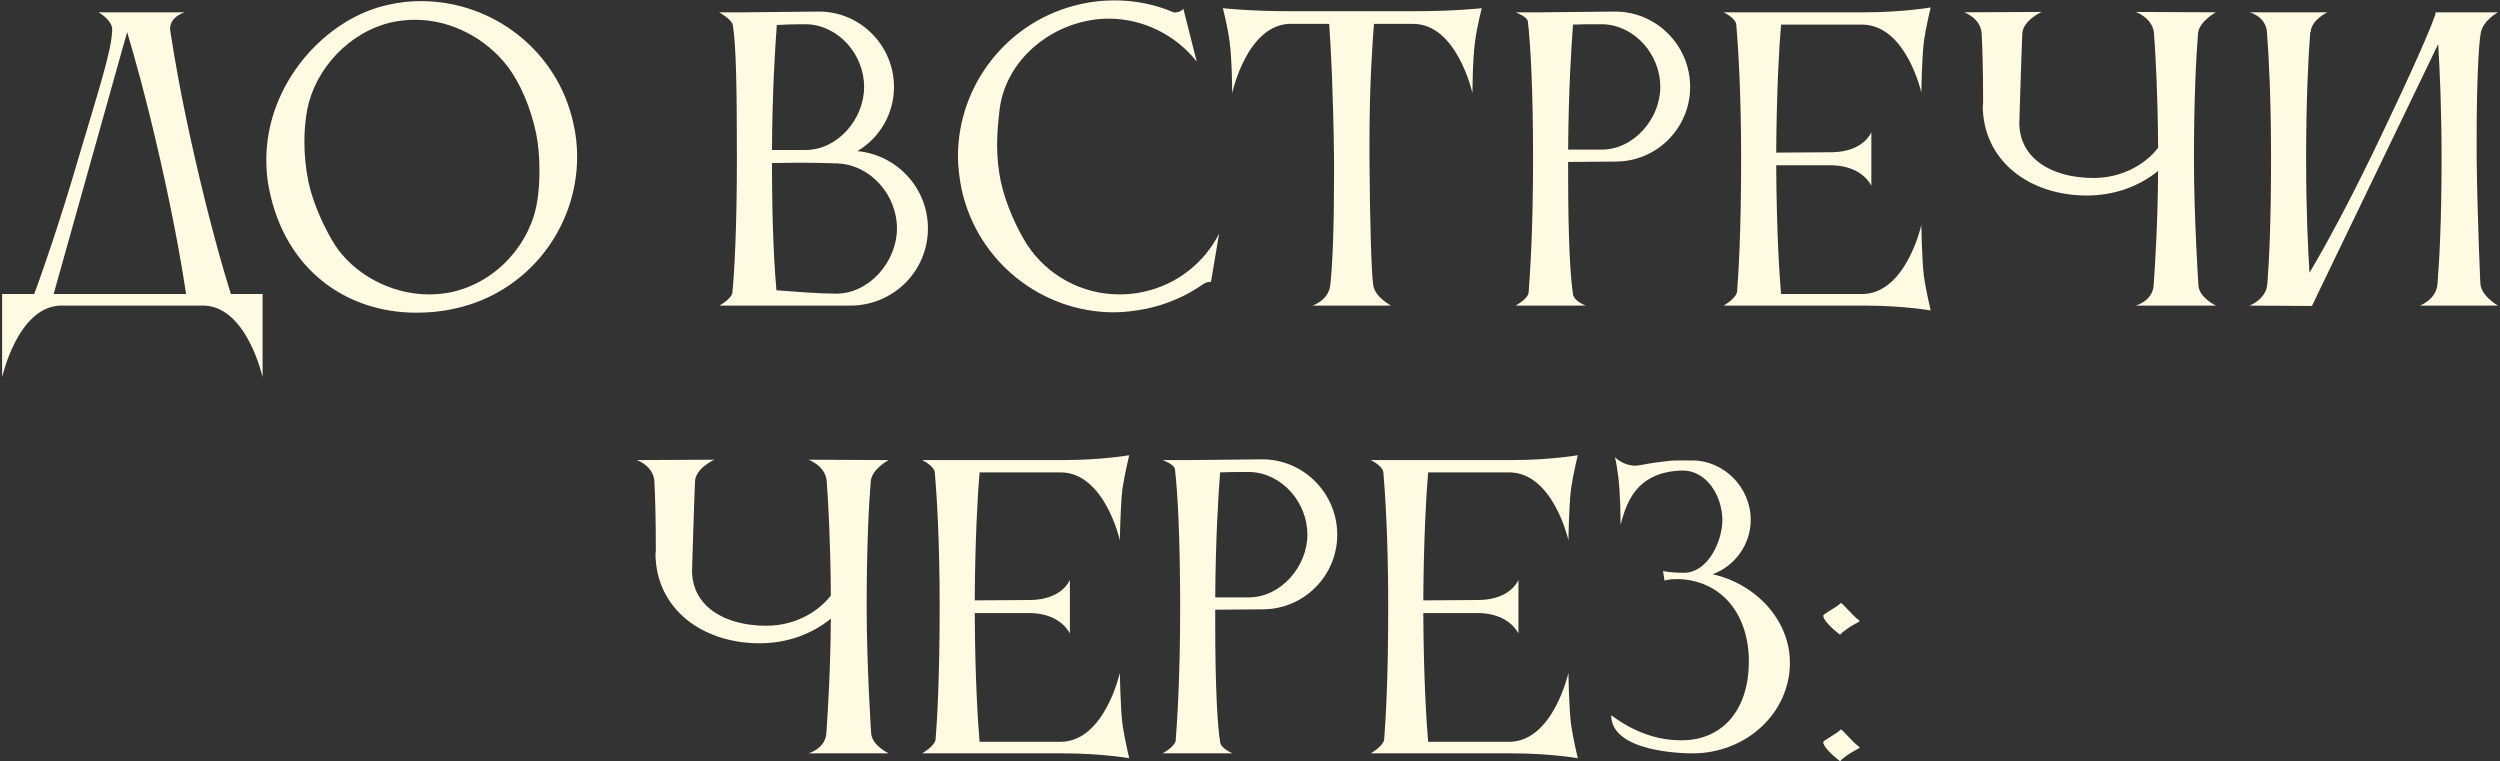 <?xml version="1.0" encoding="UTF-8"?> <svg xmlns="http://www.w3.org/2000/svg" width="670" height="204" viewBox="0 0 670 204" fill="none"><rect x="0" y="0" width="670" height="204" fill="#333333" stroke="none"/><path d="M14.372 78.8H49.872C49.072 73.4 46.972 60.5 42.872 42.5C39.072 25.8 35.872 14.6 34.072 8.6L14.372 78.8ZM9.172 78.8C10.972 73.9 15.672 60.8 21.172 41.9C26.172 25 30.072 13.2 30.072 7.8C30.072 5.9 27.572 3.9 26.372 3.3H49.572C49.572 3.3 45.572 4.3 45.572 7.8C45.572 8 45.672 8.2 45.672 8.5C46.572 14.4 48.372 25.5 52.272 42.5C56.372 60.5 60.172 73.4 61.872 78.8H70.372V101.1C70.372 101.1 66.272 82.5 54.872 81.9H15.972C4.672 82.5 0.572 101.1 0.572 101.1V78.8H9.172ZM82.373 29.2C81.873 31.8 81.573 34.8 81.573 38C81.573 41.6 81.973 45.3 82.673 48.8C83.973 54.9 87.273 61.7 89.673 65.5C94.673 73.3 104.573 78.9 114.973 78.9C116.973 78.9 118.973 78.7 120.973 78.3C133.273 75.6 142.273 65.1 143.973 53.9C144.373 51.7 144.573 48.6 144.573 45.4C144.573 42.2 144.273 38.7 143.673 35.7C142.273 29.1 139.573 22.4 135.873 17.6C130.273 10.4 121.073 5.3 111.273 5.3C109.273 5.3 107.273 5.5 105.273 5.9C93.373 8.5 84.473 18.7 82.373 29.2ZM72.173 50.9C71.573 48.2 71.373 45.4 71.373 42.8C71.373 22.3 87.273 4.9 103.973 1.3C106.973 0.6 109.873 0.3 112.873 0.3C132.073 0.3 149.473 13.6 153.673 33.1C154.373 36.1 154.673 39.1 154.673 42C154.673 61.2 141.373 78.5 121.873 82.7C118.373 83.5 114.973 83.8 111.573 83.8C92.973 83.8 76.573 72.5 72.173 50.9ZM196.386 6.7C196.086 5.1 192.686 3.3 192.686 3.3H199.986L219.486 3.1C230.586 3.1 239.586 12.2 239.586 23.3C239.586 30.6 235.686 37 229.786 40.5C240.386 41.5 248.686 50.4 248.686 61.2C248.686 72.7 239.386 81.9 227.886 81.9H192.786C192.786 81.9 196.086 80.1 196.286 78.4C196.786 73.1 197.486 61.6 197.486 42.7C197.486 23.9 197.286 11.8 196.386 6.7ZM240.386 61.2C240.386 52.3 233.386 44.2 224.486 43.8C221.786 43.7 218.086 43.6 214.386 43.6C211.786 43.6 209.186 43.7 206.886 43.7C206.886 61.3 207.586 72.4 208.086 77.8C213.386 78.2 219.686 78.7 224.086 78.7C232.986 78.7 240.386 70.1 240.386 61.2ZM216.386 6.5H214.286C212.286 6.5 210.186 6.6 208.186 6.7C207.786 12.1 206.986 24 206.886 40.2H215.886C224.486 40.2 231.586 31.9 231.586 23.3C231.586 14.7 224.886 6.9 216.386 6.5ZM267.925 29.1C267.525 32.4 267.225 35.6 267.225 38.8C267.225 42.1 267.525 45.3 268.225 48.7C269.525 54.8 272.725 61.6 275.225 65.5C280.625 73.8 289.925 78.9 300.025 78.9C302.125 78.9 304.325 78.7 306.525 78.2C315.625 76.2 322.825 70.3 326.725 62.6L324.525 75.6C324.025 75.4 323.025 75.7 322.225 76.3C317.925 79.3 312.925 81.5 307.425 82.7C304.425 83.3 301.425 83.7 298.525 83.7C279.325 83.7 262.025 70.3 257.725 50.8C257.125 47.8 256.725 44.8 256.725 41.9C256.725 22.7 270.125 5.4 289.625 1.1C292.625 0.4 295.725 0.1 298.725 0.1C304.225 0.1 309.625 1.2 314.525 3.3C314.925 3.5 316.825 3.1 317.125 2.3L320.725 16.5C315.125 9.4 306.425 5 297.125 5C295.025 5 292.925 5.2 290.825 5.7C278.925 8.3 269.425 17.7 267.925 29.1ZM379.421 3C389.821 3 397.121 2.2 397.121 2.2C397.121 2.2 395.821 7.1 395.321 11.1C394.621 16.1 394.621 25 394.621 25C394.621 25 390.521 6.4 378.721 6.4H368.221C367.821 11.4 367.021 22.7 367.021 38V42.6C367.121 58.9 367.521 73.1 368.021 76.4C368.521 79.7 372.821 81.9 372.821 81.9H351.721C351.721 81.9 356.021 80.6 356.521 76.4C357.121 70.8 357.521 61.3 357.521 47.5V42.6C357.321 24.7 356.621 11.9 356.221 6.4H345.321C334.021 7.1 330.221 25 330.221 25C330.221 25 330.221 16.1 329.521 11.1C329.021 7.1 327.721 2.2 327.721 2.2C327.721 2.2 335.021 3 345.421 3H379.421ZM432.962 43.3L420.262 43.4V47.4C420.262 64 420.862 74.5 421.562 78.8C421.762 80.7 424.962 81.9 424.962 81.9H406.162C406.162 81.9 409.362 80.2 409.662 78.5C410.062 73.3 410.862 61.6 410.862 42.6C410.862 23.8 410.162 11.6 409.462 5.7C409.262 4.4 406.162 3.3 406.162 3.3H413.462L432.862 3.1C443.962 3.1 452.962 12.2 452.962 23.3C452.962 34.3 444.062 43.3 432.962 43.3ZM429.762 6.5H427.462C425.562 6.5 423.462 6.5 421.562 6.6C421.162 12 420.362 24 420.262 40.1H429.262C437.862 40.1 444.962 31.8 444.962 23.3C444.962 14.7 438.262 6.9 429.762 6.5ZM465.524 78.3C465.924 73.4 466.624 62.1 466.624 42.4C466.624 24.9 465.824 12.3 465.324 6.6C465.124 4.8 461.924 3.3 461.924 3.3H499.724C510.024 3.3 517.424 2 517.424 2C517.424 2 516.224 6.9 515.624 10.9C515.024 16 514.924 24.8 514.924 24.8C514.924 24.8 510.824 6.6 499.024 6.6H477.324C476.824 12.2 476.124 24.4 476.024 40.9L491.124 40.8C499.624 40.6 501.524 35.4 501.524 35.4V49.8C501.524 49.8 499.324 44.6 491.224 44.3H476.024C476.124 62.8 476.924 74 477.324 78.8H499.124C510.824 78.7 514.924 60.3 514.924 60.3C514.924 60.3 515.024 69.2 515.624 74.2C516.224 78.2 517.424 83.2 517.424 83.2C517.424 83.2 510.024 81.9 499.724 81.9H461.924C461.924 81.9 465.124 80.1 465.524 78.3ZM572.377 81.9C572.377 81.9 576.877 80.7 577.177 76.5C577.577 70.6 578.277 60 578.377 45.8C573.377 49.9 566.677 52.4 559.277 52.4C543.877 52.4 531.377 43.1 531.377 28.2C531.377 28.2 531.377 28.1 531.477 28C531.477 18.3 531.277 12.5 531.077 8.9C530.777 4.8 526.377 3.3 526.377 3.3L547.177 3.2C547.177 3.2 542.177 5.4 541.977 9C541.777 13.1 541.177 32.9 541.177 32.9C541.177 42.4 549.777 47.7 561.077 47.7C568.277 47.7 574.677 44.4 578.377 39.6C578.277 24.6 577.677 14.6 577.277 9C576.977 4.8 572.377 3.2 572.377 3.2L593.877 3.3C593.877 3.3 589.477 5.6 589.077 8.9V9C588.577 15 587.977 26.1 587.977 42.7C587.977 58.2 589.177 76.5 589.177 76.5C589.377 79.8 593.877 81.9 593.877 81.9H572.377ZM607.642 76.1C608.142 70.1 608.642 59.1 608.642 42.4C608.642 26.7 608.042 14.9 607.542 8.6C607.242 4.4 602.942 3.3 602.942 3.3H623.742C623.742 3.3 619.442 5.3 619.242 8.6H619.142C618.642 15 618.042 26.9 618.042 42.4C618.042 56.6 618.542 66.7 618.942 73.1C623.042 66.2 628.942 55.4 635.642 41.6C647.142 17.8 652.742 4.6 652.742 3.4C652.742 3.4 652.742 3.4 652.742 3.3H669.442C669.442 3.3 665.442 5.5 664.842 8.8C664.242 12 663.742 23.3 663.742 36.3V42.4C663.942 59 664.742 76.1 664.742 76.1C665.042 79.4 669.442 81.9 669.442 81.9H648.542C648.542 81.9 652.942 80.3 653.242 76.1C653.742 70.1 654.342 59.1 654.342 42.4C654.342 29.1 653.842 18.6 653.442 11.8L619.642 81.9V82L602.842 81.9C602.842 81.9 607.342 80.3 607.642 76.1ZM216.664 201.9C216.664 201.9 221.164 200.7 221.464 196.5C221.864 190.6 222.564 180 222.664 165.8C217.664 169.9 210.964 172.4 203.564 172.4C188.164 172.4 175.664 163.1 175.664 148.2C175.664 148.2 175.664 148.1 175.764 148C175.764 138.3 175.564 132.5 175.364 128.9C175.064 124.8 170.664 123.3 170.664 123.3L191.464 123.2C191.464 123.2 186.464 125.4 186.264 129C186.064 133.1 185.464 152.9 185.464 152.9C185.464 162.4 194.064 167.7 205.364 167.7C212.564 167.7 218.964 164.4 222.664 159.6C222.564 144.6 221.964 134.6 221.564 129C221.264 124.8 216.664 123.2 216.664 123.2L238.164 123.3C238.164 123.3 233.764 125.6 233.364 128.9V129C232.864 135 232.264 146.1 232.264 162.7C232.264 178.2 233.464 196.5 233.464 196.5C233.664 199.8 238.164 201.9 238.164 201.9H216.664ZM250.729 198.3C251.129 193.4 251.829 182.1 251.829 162.4C251.829 144.9 251.029 132.3 250.529 126.6C250.329 124.8 247.129 123.3 247.129 123.3H284.929C295.229 123.3 302.629 122 302.629 122C302.629 122 301.429 126.9 300.829 130.9C300.229 136 300.129 144.8 300.129 144.8C300.129 144.8 296.029 126.6 284.229 126.6H262.529C262.029 132.2 261.329 144.4 261.229 160.9L276.329 160.8C284.829 160.6 286.729 155.4 286.729 155.4V169.8C286.729 169.8 284.529 164.6 276.429 164.3H261.229C261.329 182.8 262.129 194 262.529 198.8H284.329C296.029 198.7 300.129 180.3 300.129 180.3C300.129 180.3 300.229 189.2 300.829 194.2C301.429 198.2 302.629 203.2 302.629 203.2C302.629 203.2 295.229 201.9 284.929 201.9H247.129C247.129 201.9 250.329 200.1 250.729 198.3ZM338.382 163.3L325.682 163.4V167.4C325.682 184 326.282 194.5 326.982 198.8C327.182 200.7 330.382 201.9 330.382 201.9H311.582C311.582 201.9 314.782 200.2 315.082 198.5C315.482 193.3 316.282 181.6 316.282 162.6C316.282 143.8 315.582 131.6 314.882 125.7C314.682 124.4 311.582 123.3 311.582 123.3H318.882L338.282 123.1C349.382 123.1 358.382 132.2 358.382 143.3C358.382 154.3 349.482 163.3 338.382 163.3ZM335.182 126.5H332.882C330.982 126.5 328.882 126.5 326.982 126.6C326.582 132 325.782 144 325.682 160.1H334.682C343.282 160.1 350.382 151.8 350.382 143.3C350.382 134.7 343.682 126.9 335.182 126.5ZM370.944 198.3C371.344 193.4 372.044 182.1 372.044 162.4C372.044 144.9 371.244 132.3 370.744 126.6C370.544 124.8 367.344 123.3 367.344 123.3H405.144C415.444 123.3 422.844 122 422.844 122C422.844 122 421.644 126.9 421.044 130.9C420.444 136 420.344 144.8 420.344 144.8C420.344 144.8 416.244 126.6 404.444 126.6H382.744C382.244 132.2 381.544 144.4 381.444 160.9L396.544 160.8C405.044 160.6 406.944 155.4 406.944 155.4V169.8C406.944 169.8 404.744 164.6 396.644 164.3H381.444C381.544 182.8 382.344 194 382.744 198.8H404.544C416.244 198.7 420.344 180.3 420.344 180.3C420.344 180.3 420.444 189.2 421.044 194.2C421.644 198.2 422.844 203.2 422.844 203.2C422.844 203.2 415.444 201.9 405.144 201.9H367.344C367.344 201.9 370.544 200.1 370.944 198.3ZM458.997 153.9C470.597 156.5 479.697 166.2 479.697 177.6C479.697 191.1 467.997 201.9 453.597 201.9H453.197C451.797 201.9 431.797 201.7 431.797 191.7C432.097 191.7 439.597 198.4 450.397 198.4H450.597C462.197 198.4 468.697 189.6 468.697 177.3C468.697 164.9 461.697 155.7 449.997 155.2H449.297C446.997 155.2 446.097 155.6 446.097 155.6C446.097 155.6 445.697 153.2 445.697 153C445.697 153 446.997 153.5 451.297 153.5C457.797 153.5 461.597 144.9 461.597 139.4C461.597 133.2 457.597 126.1 450.897 126.1C437.697 126.4 435.697 136 434.297 140.6V139.6C434.297 137.3 434.197 131.7 433.697 127.8C433.197 123.8 432.797 122.5 432.797 122.5C432.797 122.5 434.897 124.8 438.297 124.8C438.797 124.8 439.297 124.7 439.897 124.6C442.897 124 446.397 123.6 448.697 123.4H448.797H449.997H450.497H450.597H453.497C462.097 123.4 469.197 130.7 469.197 139.3C469.197 146 464.897 151.7 458.997 153.9ZM488.63 198.9C488.63 198.4 492.23 196.7 493.33 195.5C493.83 195.5 496.33 198.8 498.43 200.3C498.43 200.6 495.13 201.9 493.13 204C493.13 204 488.63 200.6 488.63 198.9ZM488.63 165C488.63 164.5 492.23 162.8 493.33 161.6C493.83 161.6 496.33 164.9 498.43 166.4C498.43 166.7 495.13 168 493.13 170.1C493.13 170.1 488.63 166.7 488.63 165Z" fill="#FFFBE2"></path></svg> 